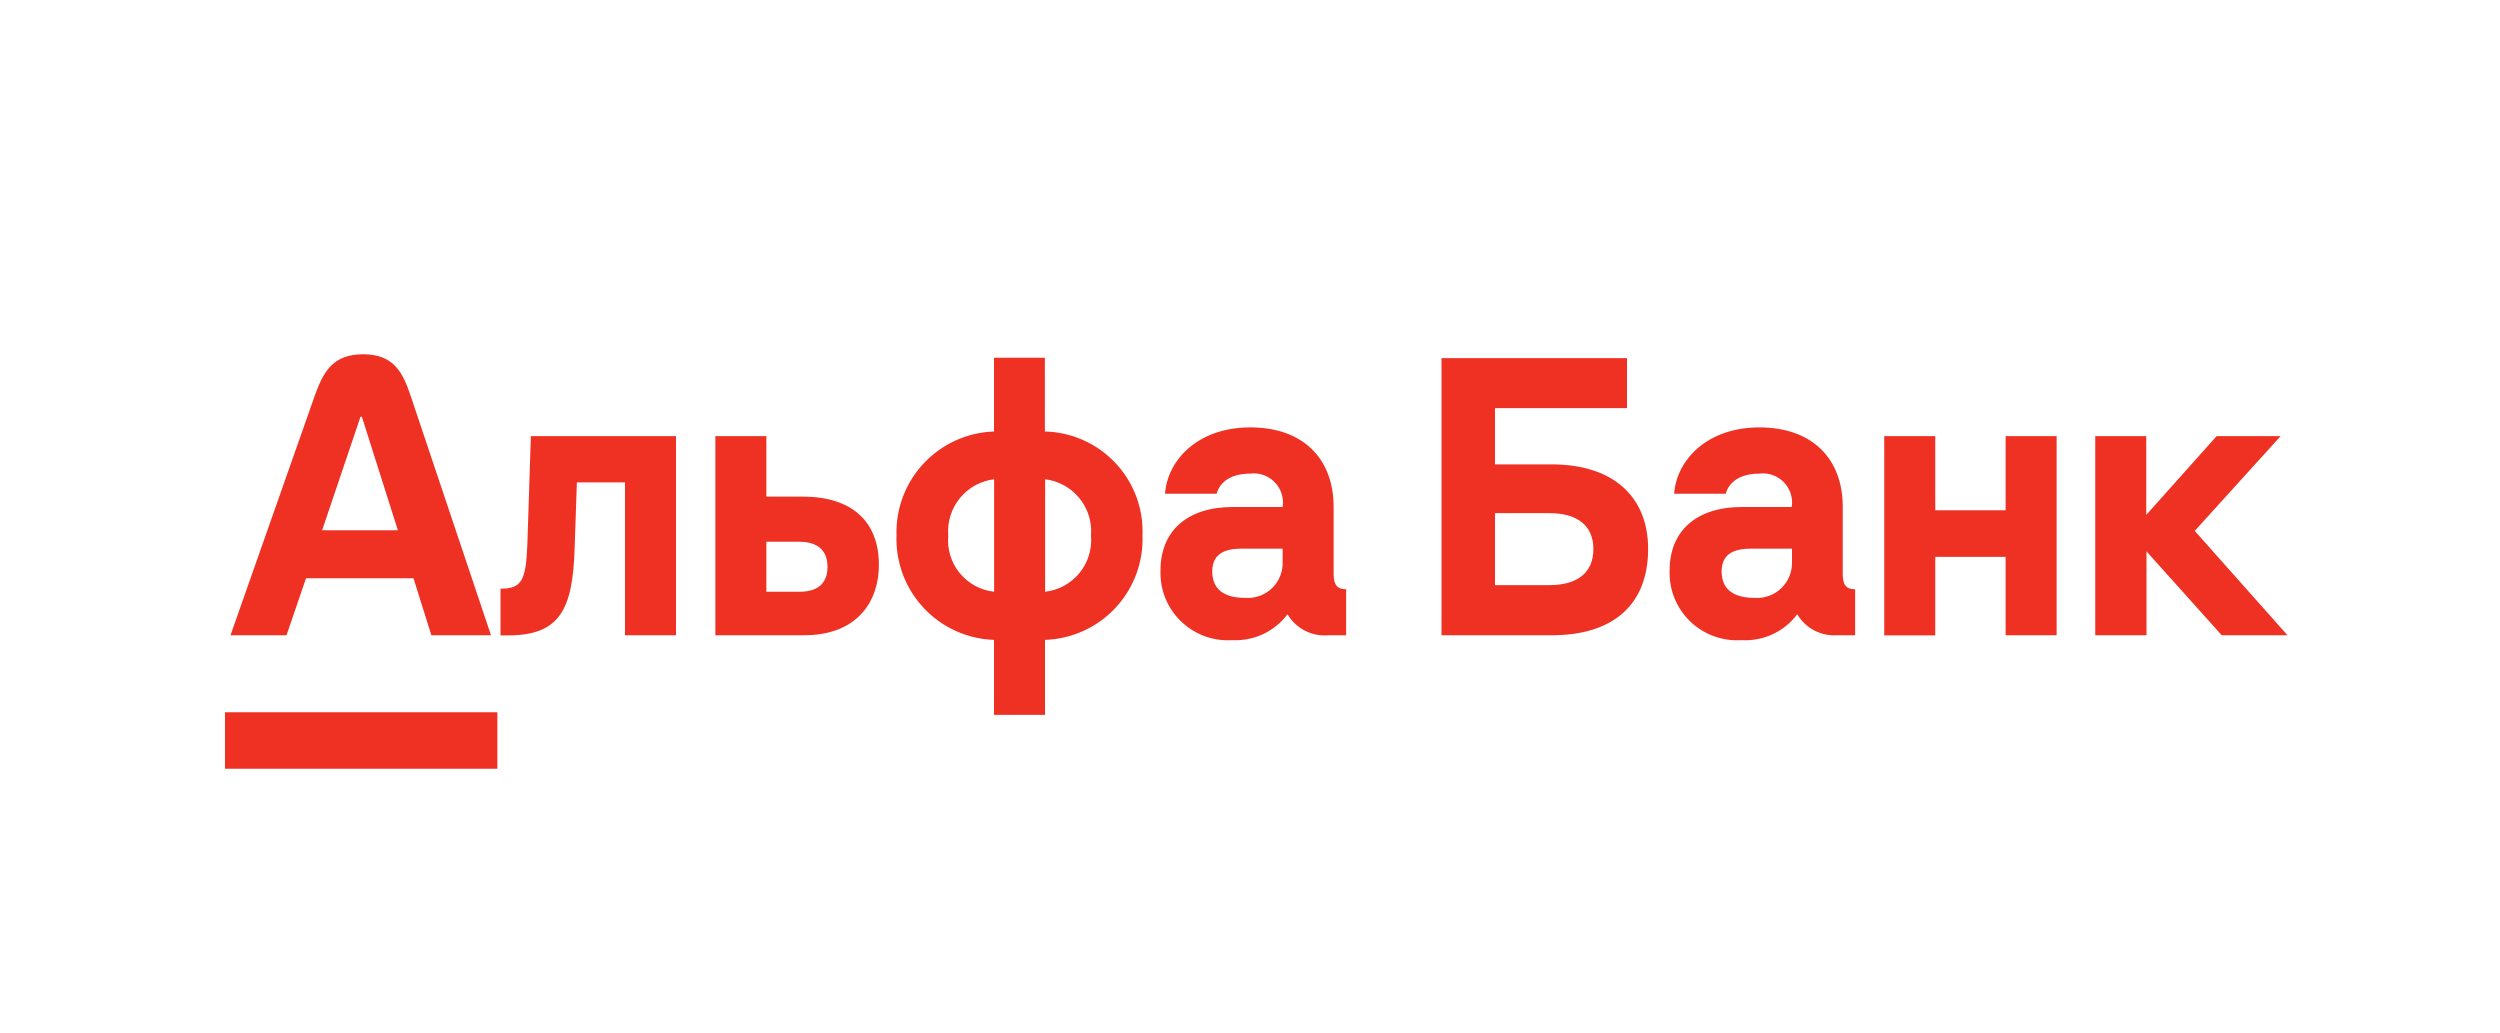 <?xml version="1.0" encoding="UTF-8"?> <svg xmlns="http://www.w3.org/2000/svg" width="196" height="81" viewBox="0 0 196 81" fill="none"><g clip-path="url(#clip0_138_325)"><path d="M17.64 55.841H38.994V60.271H17.64V55.841ZM172.068 41.621L178.801 34.193H173.783L168.266 40.367V34.193H164.268V49.804H168.286V43.228L174.185 49.804H179.34L172.068 41.621ZM41.346 42.65C41.238 45.59 40.866 46.149 39.239 46.149V49.814H39.847C43.933 49.814 44.904 47.707 45.05 43.013L45.227 37.819H49V49.804H52.998V34.193H41.62L41.346 42.65ZM23.99 45.336H32.418L33.82 49.804H38.494L32.193 31.027C31.585 29.215 30.88 27.774 28.469 27.774C26.058 27.774 25.323 29.215 24.676 31.027L18.071 49.804H22.462L23.99 45.336ZM28.263 32.674H28.371L31.193 41.572H25.255L28.263 32.674ZM121.667 36.408H117.208V31.998H127.557V28.078H113.013V49.804H121.667C126.459 49.804 129.213 47.413 129.213 43.042C129.213 38.897 126.42 36.408 121.667 36.408ZM121.461 45.874H117.208V40.23H121.461C123.676 40.23 124.921 41.21 124.921 43.052C124.921 44.895 123.676 45.874 121.461 45.874ZM81.918 33.83V28.048H77.93V33.83C75.835 33.899 73.854 34.797 72.421 36.326C70.987 37.854 70.219 39.889 70.285 41.984C70.214 44.083 70.979 46.124 72.413 47.658C73.846 49.193 75.831 50.095 77.93 50.167V56.047H81.928V50.167C82.968 50.133 83.99 49.894 84.937 49.464C85.885 49.034 86.737 48.421 87.448 47.661C88.158 46.901 88.711 46.008 89.075 45.034C89.44 44.06 89.609 43.023 89.572 41.984C89.614 40.944 89.448 39.906 89.085 38.93C88.721 37.955 88.167 37.062 87.454 36.303C86.742 35.544 85.885 34.934 84.935 34.51C83.984 34.085 82.959 33.854 81.918 33.83ZM77.939 46.394C76.881 46.278 75.911 45.75 75.238 44.925C74.565 44.1 74.244 43.044 74.343 41.984C74.257 40.927 74.583 39.877 75.253 39.055C75.924 38.233 76.886 37.702 77.939 37.574V46.394ZM81.938 46.394V37.574C82.991 37.702 83.953 38.233 84.624 39.055C85.294 39.877 85.621 40.927 85.534 41.984C85.628 43.043 85.305 44.096 84.633 44.92C83.961 45.744 82.994 46.273 81.938 46.394ZM104.556 45.012V39.749C104.556 35.908 102.116 33.507 98.019 33.507C93.923 33.507 91.532 36.055 91.336 38.711H95.383C95.52 38.142 96.128 37.133 98.01 37.133C98.362 37.088 98.718 37.125 99.052 37.241C99.388 37.358 99.69 37.551 99.937 37.805C100.184 38.058 100.37 38.366 100.477 38.704C100.585 39.041 100.613 39.4 100.558 39.749H96.638C93.09 39.749 90.983 41.621 90.983 44.718C90.956 45.457 91.083 46.194 91.358 46.88C91.633 47.567 92.049 48.188 92.58 48.703C93.11 49.219 93.743 49.617 94.436 49.873C95.13 50.128 95.87 50.235 96.608 50.187C97.441 50.23 98.272 50.068 99.028 49.714C99.784 49.361 100.44 48.826 100.94 48.158C101.265 48.708 101.74 49.155 102.309 49.446C102.877 49.738 103.517 49.862 104.154 49.804H105.536V46.198C104.86 46.198 104.556 45.874 104.556 45.012ZM100.558 44.032C100.574 44.418 100.509 44.803 100.365 45.162C100.222 45.521 100.004 45.845 99.727 46.114C99.448 46.382 99.117 46.589 98.754 46.72C98.39 46.851 98.003 46.904 97.618 46.874C96.177 46.874 95.04 46.355 95.04 44.797C95.04 43.238 96.305 43.013 97.373 43.013H100.558V44.032ZM62.955 38.936H60.084V34.193H56.085V49.804H63.024C67.365 49.804 68.904 46.982 68.904 44.316C68.923 40.877 66.767 38.936 62.955 38.936ZM62.661 46.394H60.084V42.474H62.661C64.043 42.474 64.876 43.101 64.876 44.434C64.876 45.767 64.082 46.394 62.661 46.394ZM144.472 45.012V39.749C144.472 35.908 142.031 33.507 137.935 33.507C133.839 33.507 131.447 36.055 131.251 38.711H135.299C135.436 38.142 136.044 37.133 137.925 37.133C138.277 37.088 138.634 37.125 138.968 37.241C139.303 37.358 139.606 37.551 139.853 37.805C140.1 38.058 140.285 38.366 140.393 38.704C140.501 39.041 140.528 39.4 140.473 39.749H136.553C133.006 39.749 130.899 41.621 130.899 44.718C130.871 45.457 130.998 46.194 131.274 46.88C131.548 47.567 131.965 48.188 132.495 48.703C133.025 49.219 133.658 49.617 134.352 49.873C135.046 50.128 135.786 50.235 136.524 50.187C137.365 50.239 138.205 50.08 138.971 49.726C139.735 49.372 140.4 48.833 140.904 48.158C141.225 48.699 141.69 49.139 142.248 49.43C142.806 49.721 143.433 49.85 144.06 49.804H145.442V46.198C144.746 46.198 144.472 45.874 144.472 45.012ZM140.493 44.032C140.507 44.418 140.441 44.802 140.297 45.16C140.153 45.518 139.935 45.842 139.658 46.11C139.38 46.378 139.049 46.585 138.687 46.717C138.324 46.848 137.938 46.902 137.553 46.874C136.112 46.874 134.975 46.355 134.975 44.797C134.975 43.238 136.24 43.013 137.308 43.013H140.493V44.032ZM157.241 40.004H151.724V34.193H147.725V49.814H151.724V43.66H157.241V49.804H161.239V34.193H157.241V40.004Z" fill="#EF3124"></path></g><defs><clipPath id="clip0_138_325"><rect y="0.136" width="196" height="80.678" rx="5.695" fill="white"></rect></clipPath></defs></svg> 
